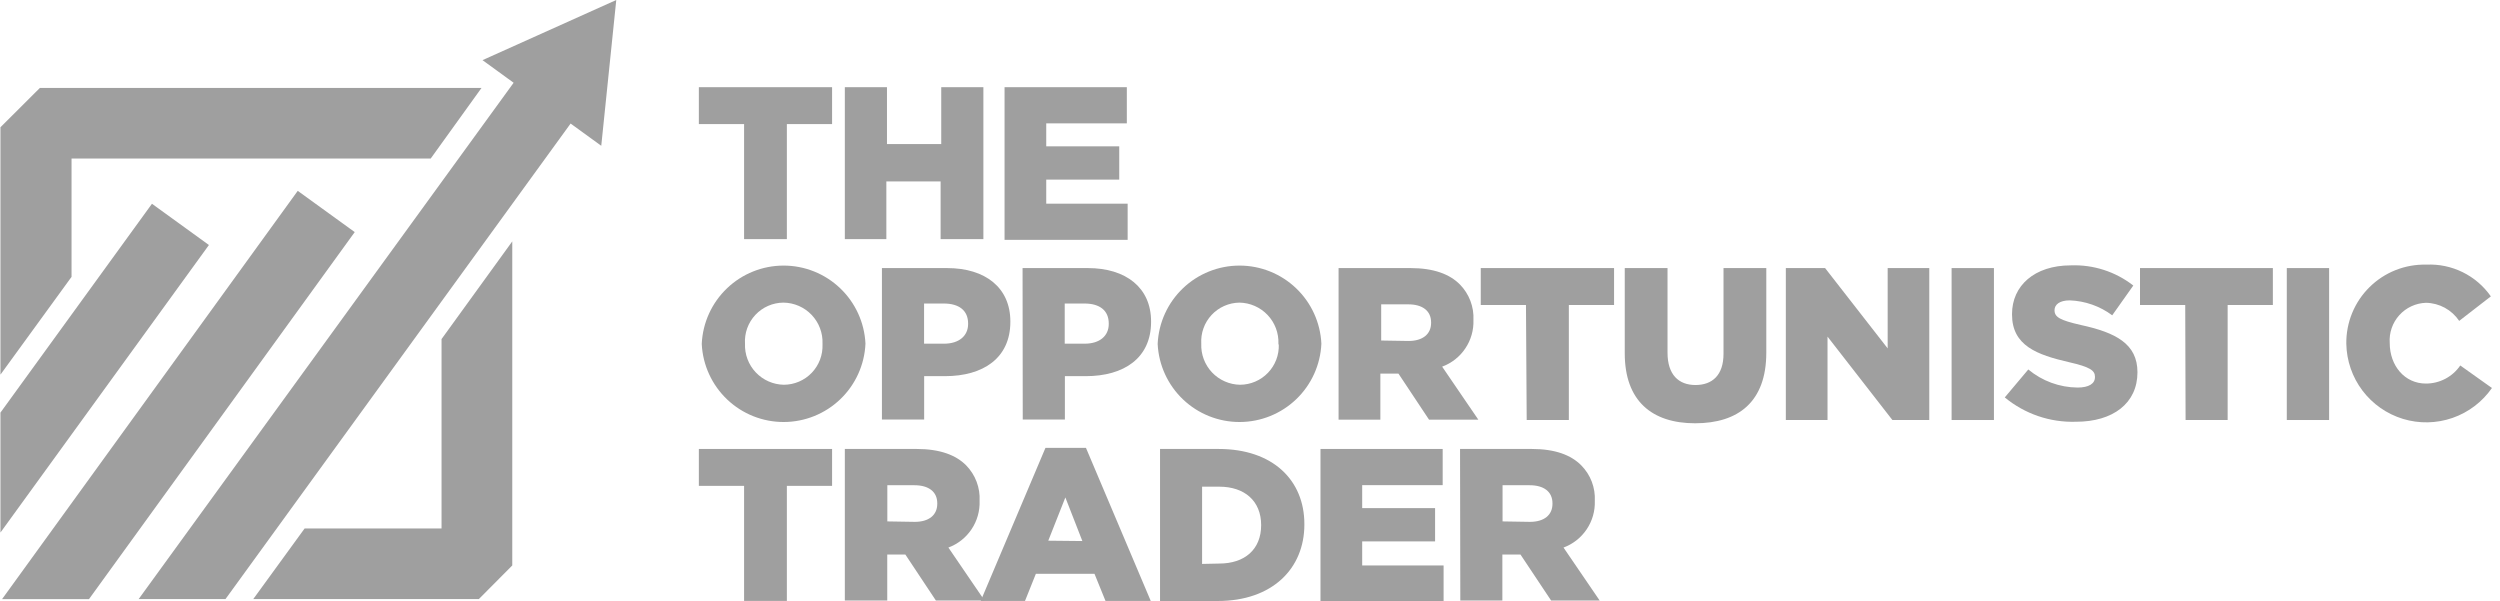 <svg width="183" height="44" viewBox="0 0 183 44" fill="none" xmlns="http://www.w3.org/2000/svg">
<g clip-path="url(#clip0_157_90)">
<path d="M54.467 9.083H51.156V6.382H60.908V9.083H57.598V17.504H54.467V9.083Z" fill="#9F9F9F"/>
<path d="M61.842 6.382H64.927V10.546H68.899V6.382H71.984V17.504H68.853V13.28H64.881V17.504H61.842V6.382Z" fill="#9F9F9F"/>
<path d="M73.533 6.382H82.484V9.03H76.585V10.712H81.928V13.148H76.585V14.909H82.544V17.557H73.533V6.382Z" fill="#9F9F9F"/>
<path d="M51.369 25.217V25.158C51.442 23.617 52.105 22.164 53.22 21.1C54.336 20.035 55.819 19.441 57.361 19.441C58.903 19.441 60.386 20.035 61.501 21.1C62.617 22.164 63.28 23.617 63.352 25.158C63.284 26.698 62.625 28.154 61.513 29.221C60.4 30.289 58.919 30.887 57.377 30.891C55.834 30.896 54.35 30.306 53.231 29.244C52.113 28.183 51.446 26.731 51.369 25.191V25.217ZM60.208 25.217V25.158C60.223 24.771 60.16 24.386 60.023 24.024C59.887 23.662 59.679 23.331 59.413 23.051C59.146 22.77 58.826 22.547 58.471 22.392C58.116 22.238 57.734 22.156 57.347 22.152C56.962 22.154 56.581 22.235 56.228 22.389C55.875 22.543 55.557 22.768 55.294 23.049C55.03 23.331 54.827 23.663 54.696 24.025C54.566 24.388 54.51 24.773 54.534 25.158C54.519 25.543 54.581 25.928 54.717 26.289C54.852 26.65 55.059 26.98 55.324 27.26C55.589 27.54 55.908 27.765 56.261 27.92C56.614 28.075 56.995 28.158 57.381 28.164C57.761 28.162 58.138 28.084 58.488 27.934C58.839 27.784 59.155 27.565 59.419 27.29C59.682 27.015 59.888 26.69 60.024 26.334C60.159 25.978 60.222 25.598 60.208 25.217Z" fill="#9F9F9F"/>
<path d="M64.557 19.623H69.323C72.137 19.623 73.958 21.066 73.958 23.529V23.562C73.958 26.21 71.972 27.535 69.171 27.535H67.648V30.712H64.557V19.623ZM69.105 25.158C70.197 25.158 70.866 24.588 70.866 23.715V23.681C70.866 22.728 70.204 22.218 69.085 22.218H67.642V25.158H69.105Z" fill="#9F9F9F"/>
<path d="M74.852 19.623H79.625C82.432 19.623 84.259 21.066 84.259 23.529V23.562C84.259 26.21 82.273 27.535 79.479 27.535H77.95V30.712H74.865L74.852 19.623ZM79.4 25.158C80.499 25.158 81.161 24.588 81.161 23.715V23.681C81.161 22.728 80.499 22.218 79.387 22.218H77.937V25.158H79.4Z" fill="#9F9F9F"/>
<path d="M84.742 25.217V25.158C84.815 23.617 85.478 22.164 86.593 21.1C87.709 20.035 89.192 19.441 90.734 19.441C92.276 19.441 93.759 20.035 94.874 21.1C95.99 22.164 96.653 23.617 96.725 25.158C96.657 26.698 95.999 28.154 94.886 29.221C93.773 30.289 92.292 30.887 90.75 30.891C89.207 30.896 87.723 30.306 86.604 29.244C85.486 28.183 84.819 26.731 84.742 25.191V25.217ZM93.581 25.217V25.158C93.595 24.772 93.531 24.386 93.395 24.025C93.258 23.663 93.05 23.333 92.784 23.053C92.517 22.773 92.197 22.549 91.843 22.394C91.489 22.239 91.107 22.157 90.721 22.152C90.337 22.158 89.959 22.241 89.609 22.397C89.259 22.552 88.944 22.778 88.684 23.059C88.423 23.34 88.222 23.671 88.094 24.031C87.965 24.392 87.91 24.775 87.933 25.158C87.917 25.543 87.979 25.927 88.114 26.288C88.249 26.649 88.455 26.98 88.719 27.26C88.984 27.54 89.302 27.764 89.655 27.919C90.008 28.075 90.388 28.158 90.773 28.164C91.155 28.162 91.532 28.084 91.882 27.934C92.233 27.784 92.549 27.565 92.814 27.29C93.078 27.015 93.284 26.69 93.421 26.334C93.557 25.978 93.62 25.599 93.607 25.217H93.581Z" fill="#9F9F9F"/>
<path d="M97.984 19.623H103.248C104.943 19.623 106.121 20.067 106.869 20.828C107.203 21.169 107.464 21.576 107.633 22.023C107.803 22.469 107.879 22.946 107.856 23.423C107.882 24.161 107.675 24.889 107.263 25.502C106.852 26.116 106.258 26.584 105.565 26.839L108.213 30.719H104.605L102.367 27.349H101.043V30.719H97.984V19.623ZM103.102 24.959C104.148 24.959 104.757 24.456 104.757 23.635V23.602C104.757 22.728 104.095 22.278 103.089 22.278H101.103V24.926L103.102 24.959Z" fill="#9F9F9F"/>
<path d="M111.701 22.324H108.391V19.623H118.149V22.324H114.839V30.745H111.754L111.701 22.324Z" fill="#9F9F9F"/>
<path d="M118.932 25.866V19.623H122.063V25.82C122.063 27.422 122.871 28.183 124.109 28.183C125.347 28.183 126.161 27.455 126.161 25.899V19.623H129.293V25.82C129.293 29.415 127.24 30.984 124.082 30.984C120.924 30.984 118.932 29.349 118.932 25.866Z" fill="#9F9F9F"/>
<path d="M130.723 19.623H133.596L138.177 25.502V19.623H141.223V30.745H138.522L133.775 24.641V30.745H130.723V19.623Z" fill="#9F9F9F"/>
<path d="M142.857 19.623H145.956V30.745H142.857V19.623Z" fill="#9F9F9F"/>
<path d="M146.75 29.091L148.471 27.045C149.485 27.89 150.76 28.358 152.08 28.369C152.9 28.369 153.351 28.085 153.351 27.608V27.575C153.351 27.118 152.98 26.86 151.47 26.516C149.107 25.973 147.28 25.304 147.28 23.02V22.987C147.28 20.921 148.915 19.425 151.583 19.425C153.234 19.362 154.855 19.885 156.158 20.901L154.615 23.08C153.713 22.409 152.627 22.028 151.504 21.987C150.755 21.987 150.391 22.305 150.391 22.702C150.391 23.212 150.775 23.437 152.311 23.788C154.873 24.344 156.462 25.165 156.462 27.251C156.462 29.521 154.668 30.872 151.967 30.872C150.069 30.935 148.213 30.302 146.75 29.091Z" fill="#9F9F9F"/>
<path d="M159.959 22.324H156.648V19.623H166.374V22.324H163.064V30.745H159.985L159.959 22.324Z" fill="#9F9F9F"/>
<path d="M167.393 19.623H170.491V30.745H167.393V19.623Z" fill="#9F9F9F"/>
<path d="M171.75 25.217V25.158C171.74 24.389 171.886 23.626 172.177 22.915C172.469 22.203 172.902 21.558 173.449 21.018C173.996 20.477 174.646 20.053 175.361 19.77C176.076 19.487 176.841 19.352 177.61 19.371C178.529 19.328 179.444 19.518 180.269 19.925C181.095 20.331 181.804 20.94 182.33 21.695L180.013 23.489C179.744 23.088 179.382 22.758 178.958 22.527C178.533 22.297 178.059 22.172 177.577 22.165C177.207 22.178 176.845 22.264 176.51 22.42C176.175 22.576 175.875 22.798 175.628 23.072C175.381 23.346 175.191 23.668 175.071 24.017C174.951 24.366 174.902 24.736 174.928 25.105C174.928 26.773 176.021 28.077 177.577 28.077C178.072 28.078 178.56 27.957 178.998 27.727C179.437 27.496 179.812 27.162 180.092 26.753L182.41 28.402C181.703 29.419 180.693 30.186 179.524 30.592C178.354 30.998 177.086 31.023 175.901 30.664C174.717 30.304 173.677 29.578 172.931 28.59C172.185 27.601 171.772 26.402 171.75 25.164V25.217Z" fill="#9F9F9F"/>
<path d="M54.467 35.565H51.156V32.864H60.908V35.565H57.598V43.987H54.467V35.565Z" fill="#9F9F9F"/>
<path d="M61.842 32.864H67.099C68.8 32.864 69.978 33.308 70.727 34.069C71.06 34.411 71.319 34.818 71.488 35.264C71.656 35.711 71.731 36.188 71.706 36.664C71.733 37.402 71.527 38.129 71.117 38.742C70.707 39.355 70.114 39.824 69.422 40.081L72.07 43.96H68.509L66.271 40.59H64.947V43.96H61.842V32.864ZM66.96 38.2C68.005 38.2 68.608 37.697 68.608 36.876V36.843C68.608 35.969 67.946 35.519 66.94 35.519H64.953V38.167L66.96 38.2Z" fill="#9F9F9F"/>
<path d="M76.527 32.785H79.493L84.234 43.987H80.923L80.116 42.001H75.826L75.031 43.987H71.787L76.527 32.785ZM79.229 39.604L77.984 36.413L76.733 39.578L79.229 39.604Z" fill="#9F9F9F"/>
<path d="M84.914 32.864H89.204C93.177 32.864 95.48 35.155 95.48 38.359V38.399C95.48 41.61 93.143 43.993 89.138 43.993H84.914V32.864ZM89.251 41.252C91.091 41.252 92.316 40.239 92.316 38.439C92.316 36.658 91.091 35.625 89.251 35.625H87.993V41.279L89.251 41.252Z" fill="#9F9F9F"/>
<path d="M96.66 32.864H105.604V35.513H99.712V37.194H105.048V39.63H99.712V41.392H105.671V44.04H96.66V32.864Z" fill="#9F9F9F"/>
<path d="M106.875 32.864H112.132C113.833 32.864 115.005 33.308 115.753 34.069C116.089 34.41 116.35 34.816 116.52 35.263C116.689 35.71 116.764 36.187 116.74 36.664C116.766 37.403 116.559 38.13 116.147 38.743C115.736 39.357 115.142 39.825 114.449 40.081L117.097 43.96H113.542L111.298 40.59H109.973V43.96H106.895L106.875 32.864ZM111.986 38.2C113.039 38.2 113.641 37.697 113.641 36.876V36.843C113.641 35.969 112.979 35.519 111.973 35.519H109.987V38.167L111.986 38.2Z" fill="#9F9F9F"/>
<path d="M35.049 43.854H18.537L22.298 38.684H32.321V24.82L37.498 17.67V41.391M37.498 43.854V41.391Z" fill="#9F9F9F"/>
<path d="M21.795 13.97L25.966 16.989L6.515 43.855H0.152L21.795 13.97Z" fill="#9F9F9F"/>
<path d="M11.123 14.916L15.293 17.935L0.033 38.982V30.203L11.123 14.916Z" fill="#9F9F9F"/>
<path d="M41.768 9.044L16.504 43.854H10.148L37.597 6.058L35.32 4.403L45.111 0L44.012 10.672L41.768 9.044Z" fill="#9F9F9F"/>
<path d="M2.92 6.436H35.248L31.527 11.606H5.237V20.266L0.033 27.423V9.315" fill="#9F9F9F"/>
</g>
<defs>
<clipPath id="clip0_157_90">
<rect width="182.409" height="44" fill="white"/>
</clipPath>
</defs>
</svg>
